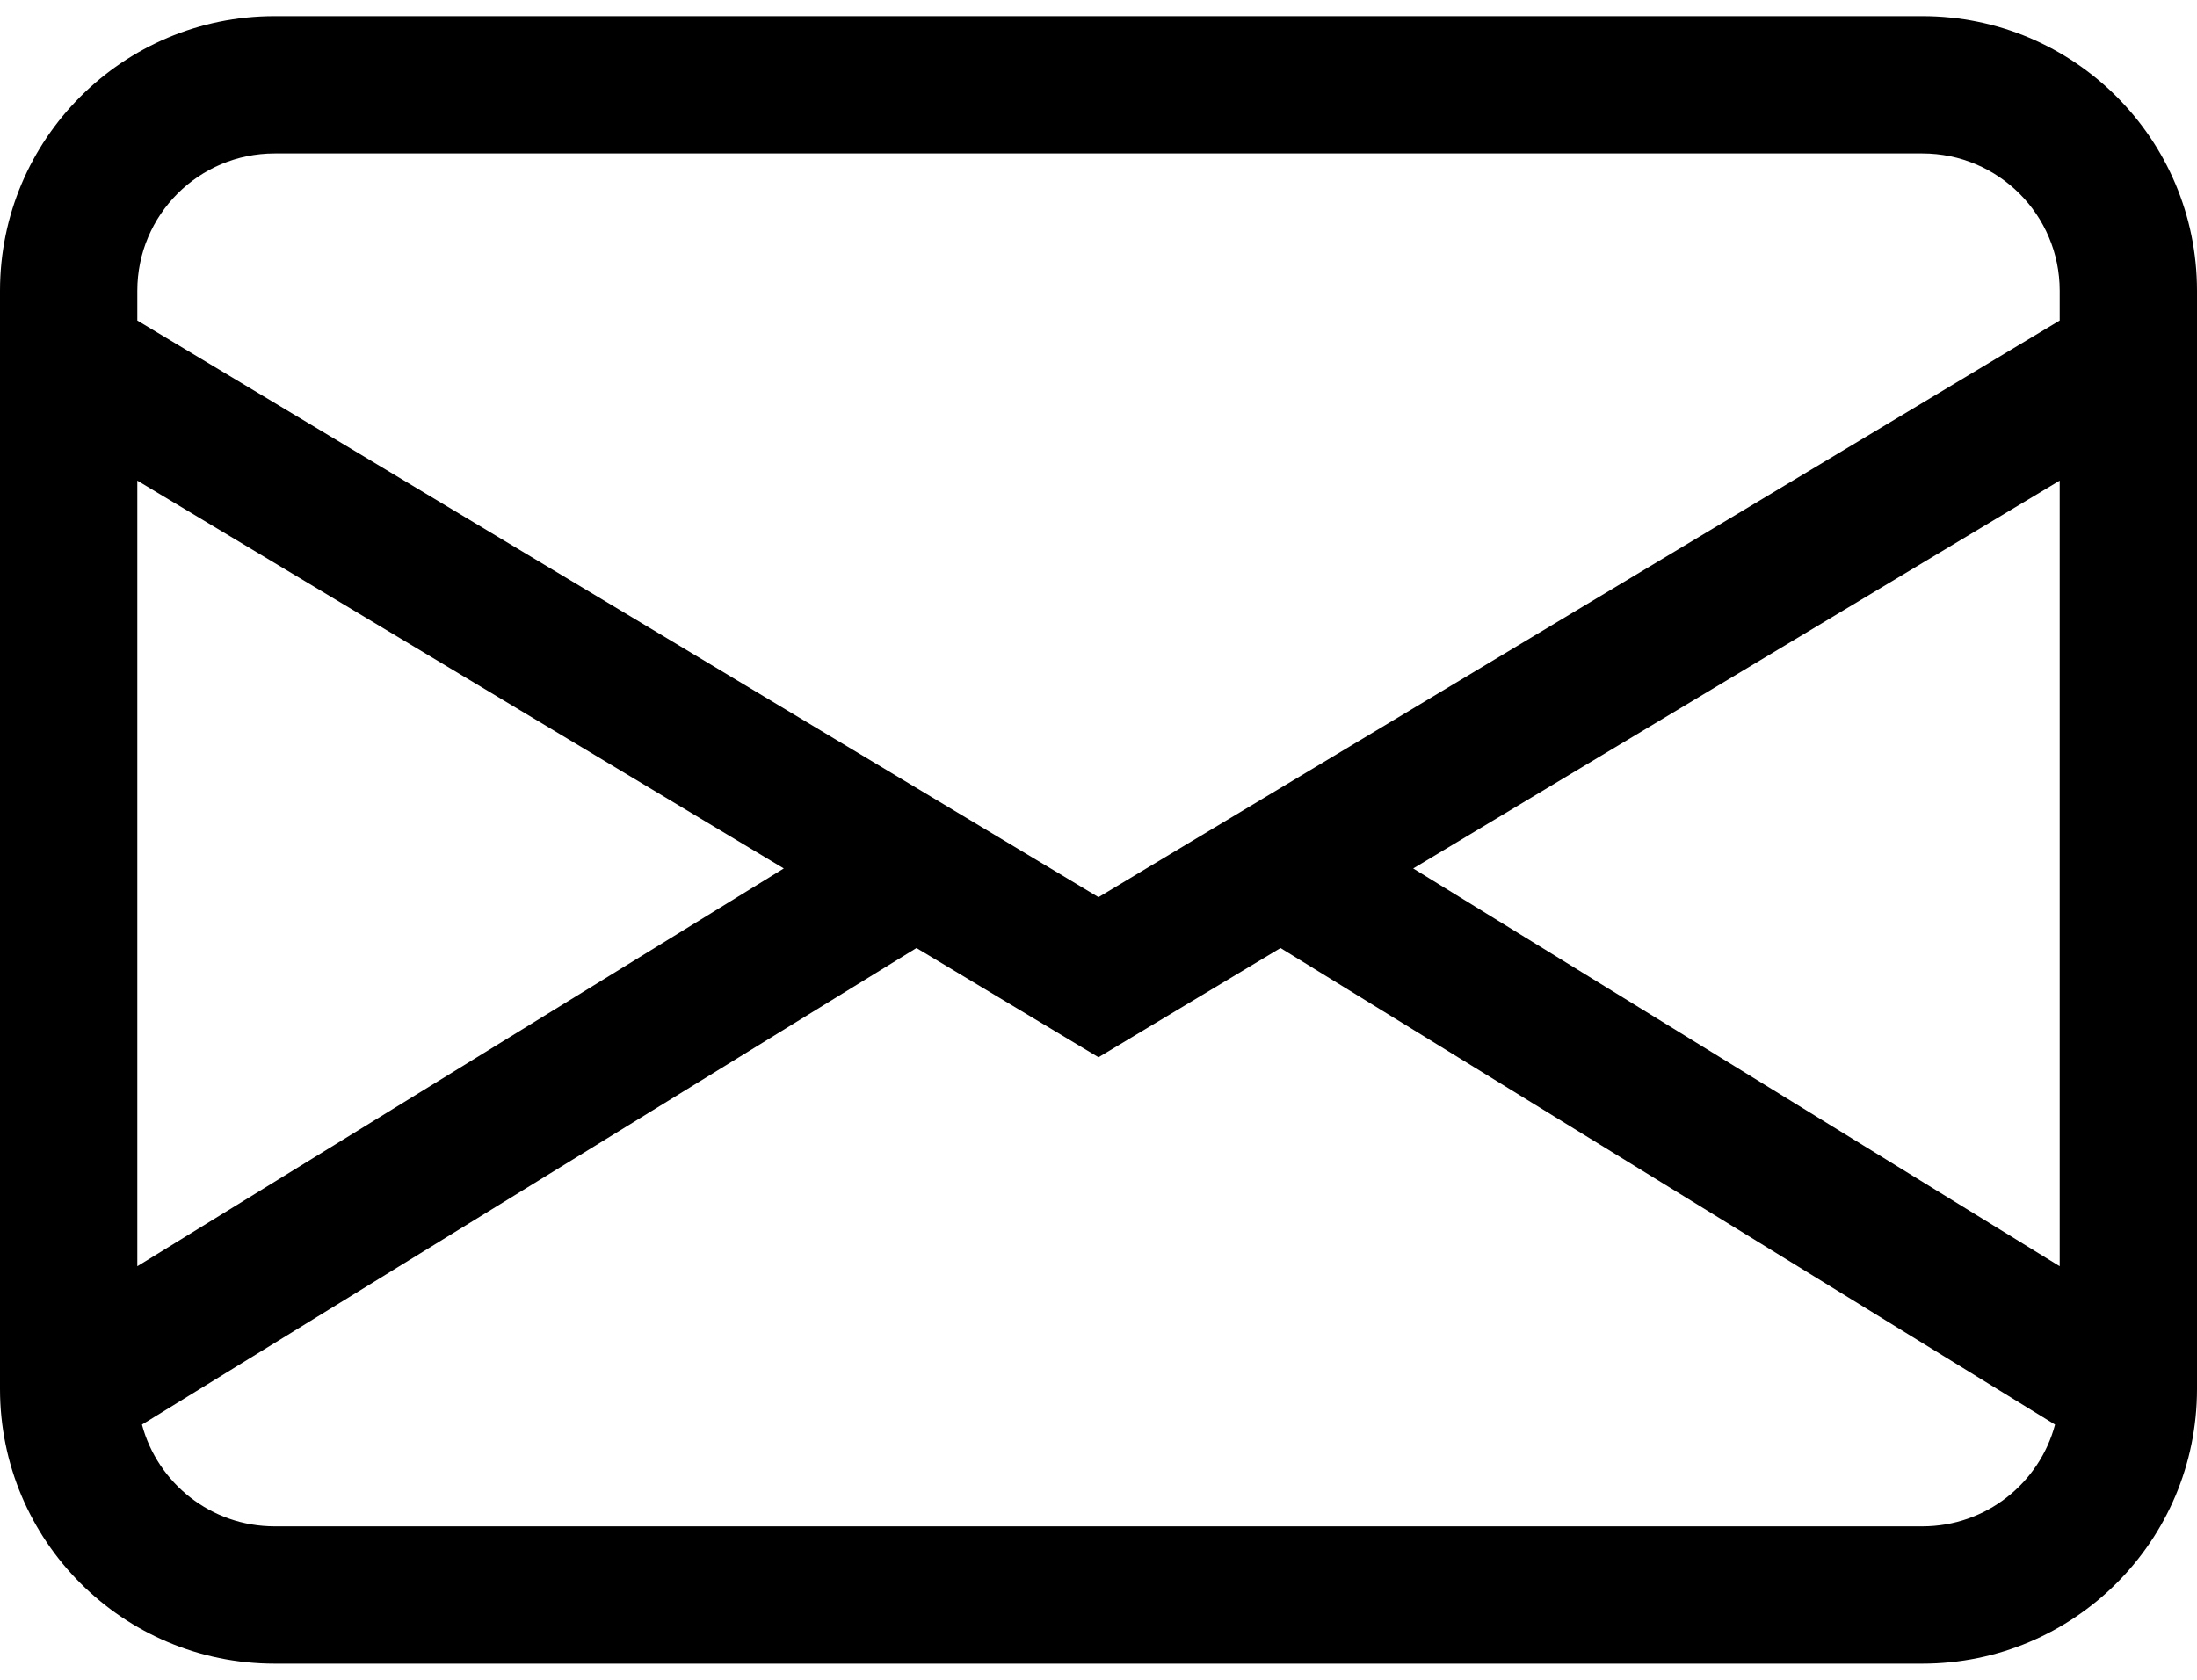 <svg width="34" height="26" viewBox="0 0 34 26" fill="none" xmlns="http://www.w3.org/2000/svg">
<path d="M0 4.5C0 2.153 1.903 0.25 4.25 0.25H29.75C32.097 0.25 34 2.153 34 4.5V21.5C34 23.847 32.097 25.75 29.75 25.75H4.25C1.903 25.75 0 23.847 0 21.5V4.5ZM4.25 2.375C3.076 2.375 2.125 3.326 2.125 4.5V4.961L17 13.886L31.875 4.961V4.5C31.875 3.326 30.924 2.375 29.75 2.375H4.25ZM31.875 7.439L21.87 13.442L31.875 19.599V7.439ZM31.803 22.05L19.817 14.674L17 16.364L14.183 14.674L2.197 22.05C2.439 22.957 3.266 23.625 4.25 23.625H29.75C30.734 23.625 31.561 22.957 31.803 22.05ZM2.125 19.599L12.13 13.442L2.125 7.439V19.599Z" fill="black"/>
</svg>
